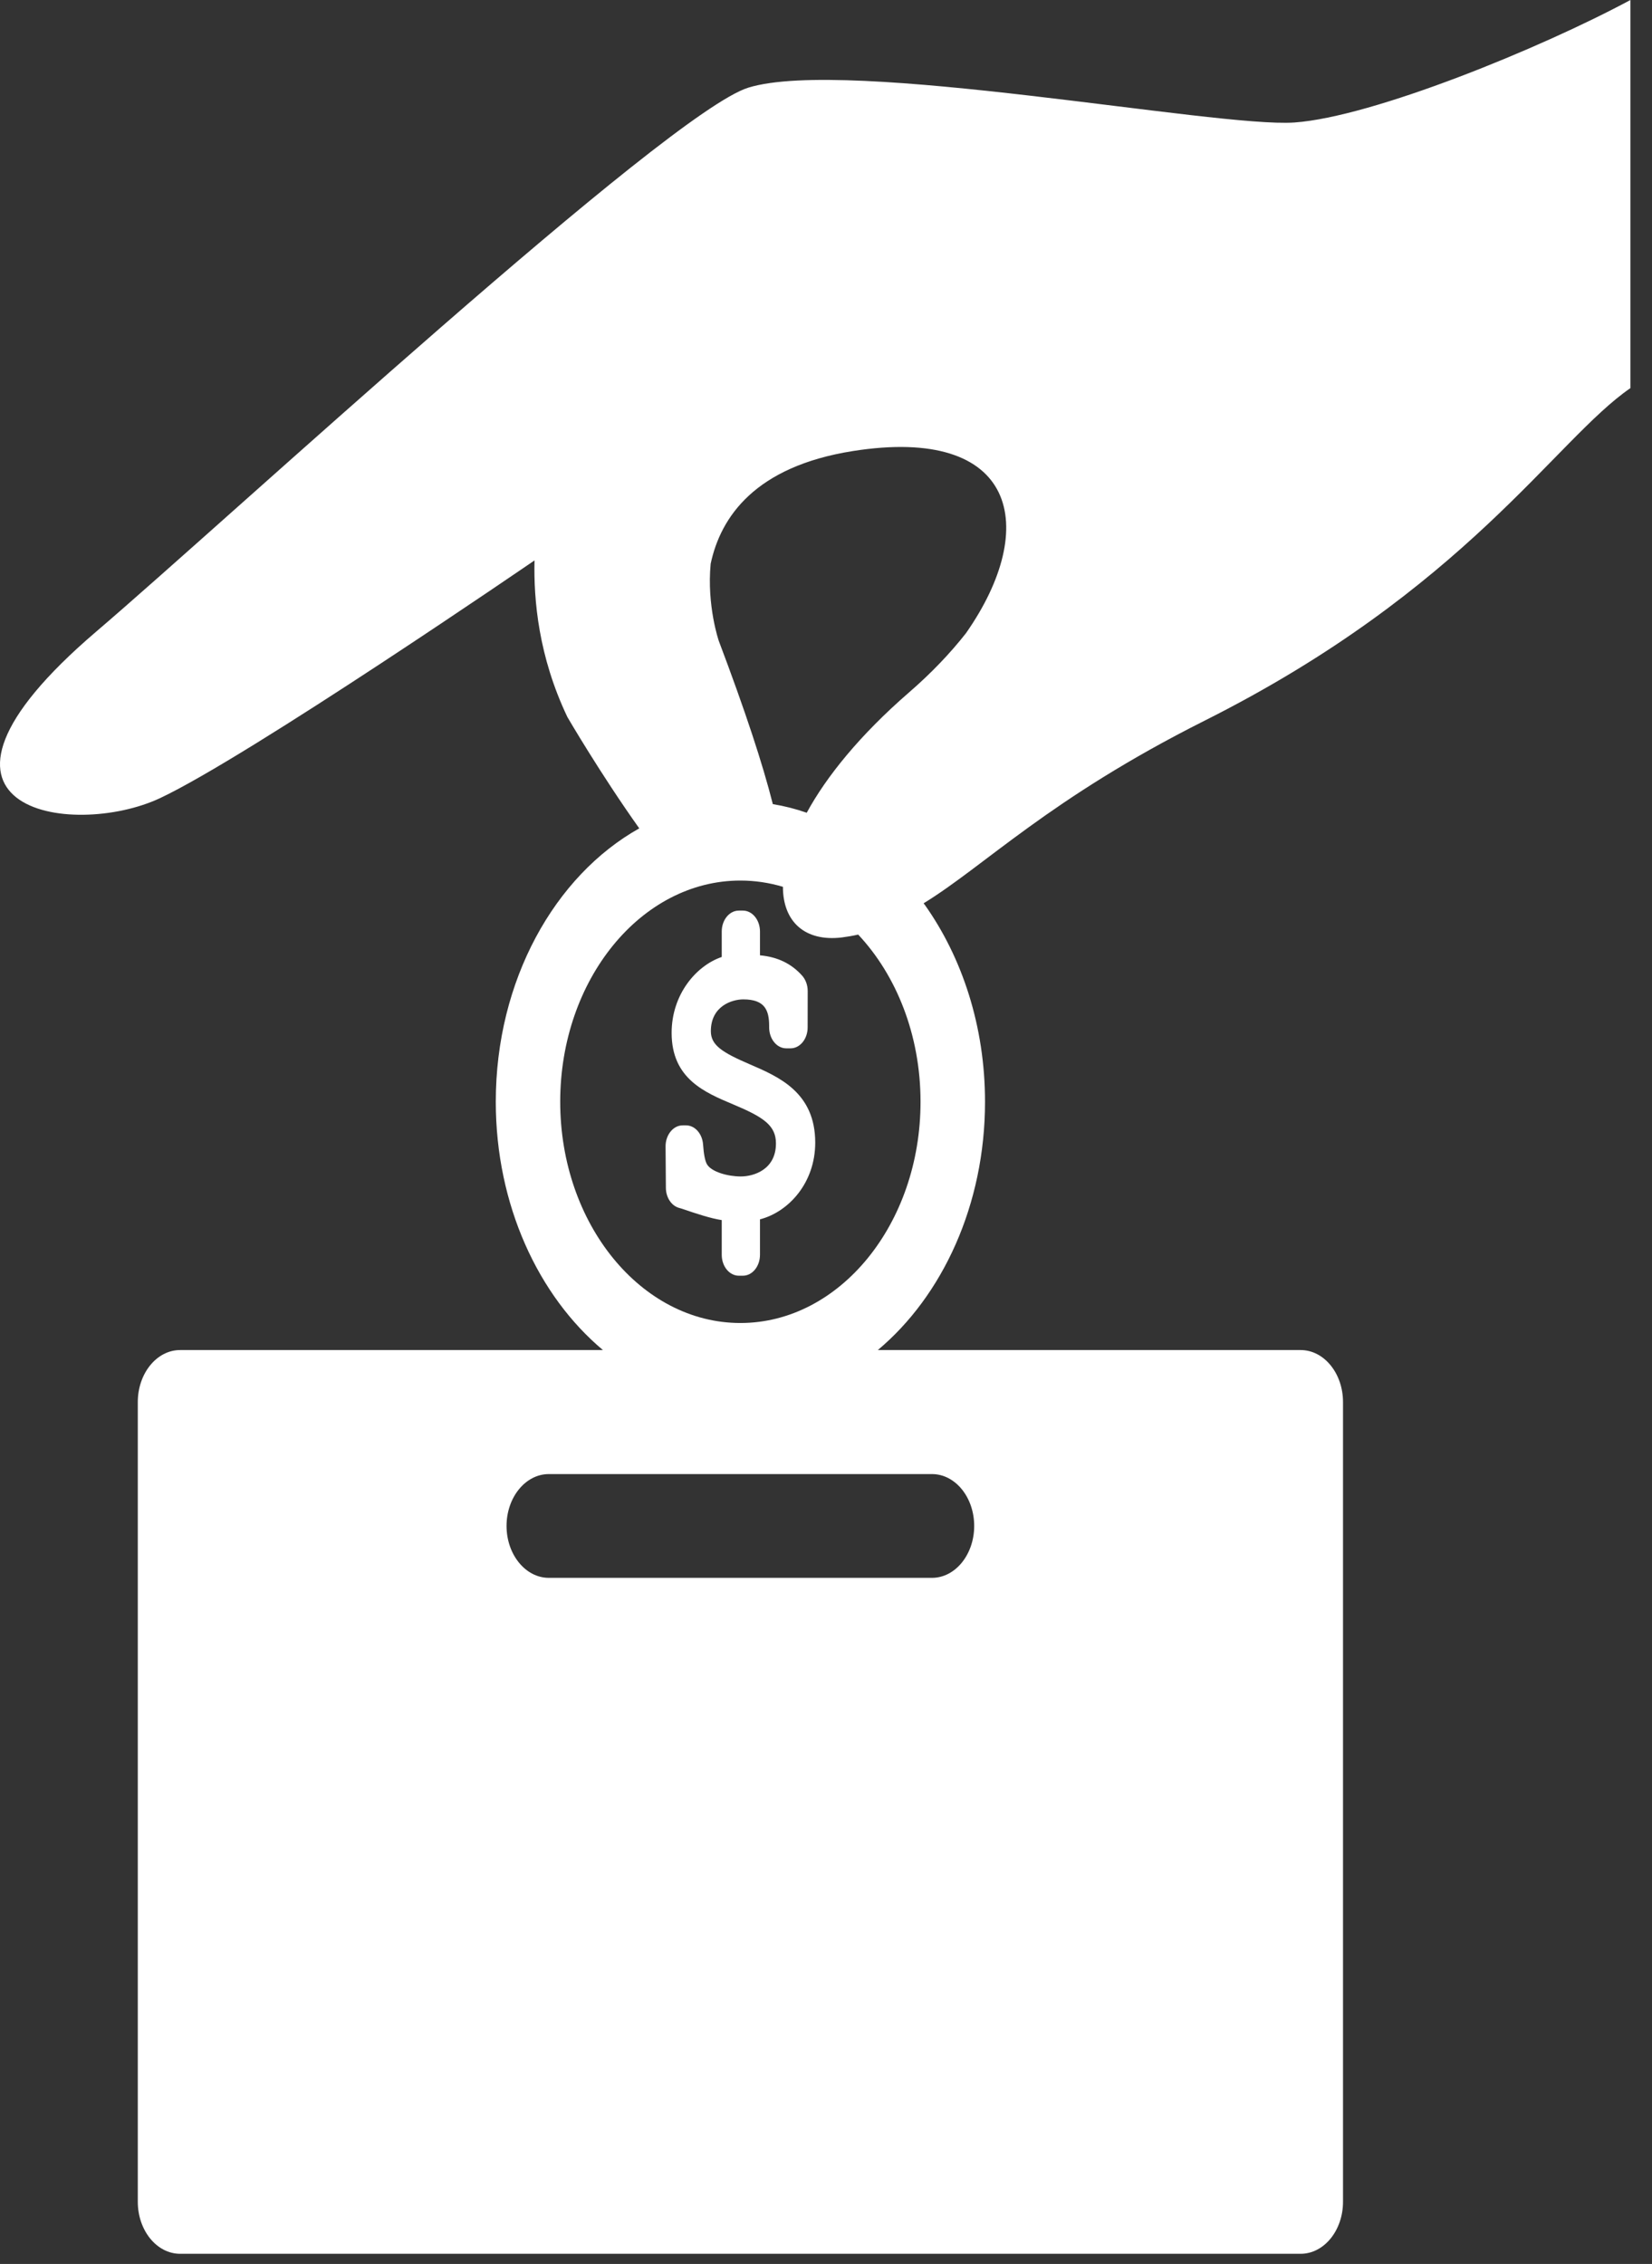 <svg width="27" height="37" viewBox="0 0 27 37" fill="none" xmlns="http://www.w3.org/2000/svg">
<rect x="0" y="0" width="27" height="37" fill="#333333" stroke="none"/>
<path d="M12.254 17.394C11.806 17.201 11.618 17.083 11.618 16.853C11.618 16.442 11.964 16.333 12.148 16.333C12.499 16.333 12.571 16.508 12.571 16.77V16.791C12.571 16.98 12.696 17.133 12.85 17.133H12.921C13.075 17.133 13.2 16.98 13.2 16.791L13.201 16.198C13.201 16.102 13.168 16.01 13.11 15.945C12.935 15.749 12.709 15.639 12.421 15.613V15.224C12.421 15.035 12.296 14.882 12.142 14.882H12.075C11.921 14.882 11.796 15.035 11.796 15.224V15.64C11.376 15.783 10.977 16.254 10.977 16.88C10.977 17.627 11.513 17.852 11.987 18.051C12.477 18.257 12.682 18.392 12.682 18.687C12.682 19.113 12.322 19.227 12.108 19.227C11.893 19.227 11.626 19.152 11.554 19.027C11.523 18.972 11.502 18.864 11.491 18.707C11.479 18.529 11.358 18.392 11.213 18.392H11.157C11.082 18.392 11.011 18.429 10.959 18.494C10.907 18.559 10.877 18.646 10.878 18.738L10.883 19.41C10.883 19.563 10.966 19.696 11.086 19.737C11.098 19.741 11.114 19.746 11.13 19.75L11.144 19.754C11.392 19.839 11.617 19.913 11.796 19.94V20.507C11.796 20.696 11.921 20.849 12.075 20.849H12.142C12.296 20.849 12.421 20.696 12.421 20.507V19.928C12.884 19.808 13.324 19.337 13.324 18.673C13.323 17.854 12.73 17.599 12.254 17.394Z" fill="white"/>
<path d="M26.647 6.343V0C25.185 0.787 22.435 1.912 21.155 2.002C19.875 2.091 13.861 0.931 12.232 1.432C10.921 1.835 3.721 8.488 1.573 10.322C-1.856 13.251 1.178 13.721 2.618 13.043C4.067 12.361 8.736 9.159 8.736 9.159C8.721 9.808 8.801 10.726 9.273 11.718C9.273 11.718 9.808 12.638 10.448 13.538C9.066 14.312 8.103 16.023 8.103 18.006C8.103 19.691 8.798 21.179 9.854 22.064H2.944C2.562 22.064 2.252 22.445 2.252 22.915V35.983C2.252 36.453 2.562 36.834 2.944 36.834H21.257C21.64 36.834 21.95 36.453 21.95 35.983V22.915C21.95 22.445 21.64 22.064 21.257 22.064H14.347C15.403 21.18 16.099 19.691 16.099 18.006C16.099 16.775 15.726 15.649 15.114 14.787C15.107 14.779 15.101 14.771 15.095 14.763C16.093 14.152 17.143 13.057 19.684 11.78C23.965 9.631 25.415 7.19 26.647 6.343ZM14.854 11.319C14.052 12.015 13.505 12.694 13.185 13.283C13.005 13.22 12.82 13.173 12.631 13.142C12.465 12.485 12.181 11.62 11.748 10.475C11.748 10.475 11.55 9.901 11.615 9.214C11.778 8.447 12.342 7.625 13.936 7.372C16.62 6.947 17.001 8.613 15.788 10.348C15.53 10.677 15.217 11.005 14.854 11.319ZM15.232 24.091C15.613 24.091 15.922 24.471 15.922 24.939C15.922 25.406 15.613 25.787 15.232 25.787H8.97C8.589 25.787 8.279 25.406 8.279 24.939C8.279 24.471 8.589 24.091 8.97 24.091H15.232ZM12.101 21.622C10.477 21.622 9.156 20 9.156 18.006C9.156 16.012 10.477 14.391 12.101 14.391C12.34 14.391 12.573 14.427 12.796 14.493C12.796 15.066 13.159 15.393 13.758 15.321C13.85 15.309 13.939 15.294 14.026 15.274C14.65 15.938 15.045 16.916 15.045 18.006C15.046 20 13.725 21.622 12.101 21.622Z" fill="white"/>
</svg>
